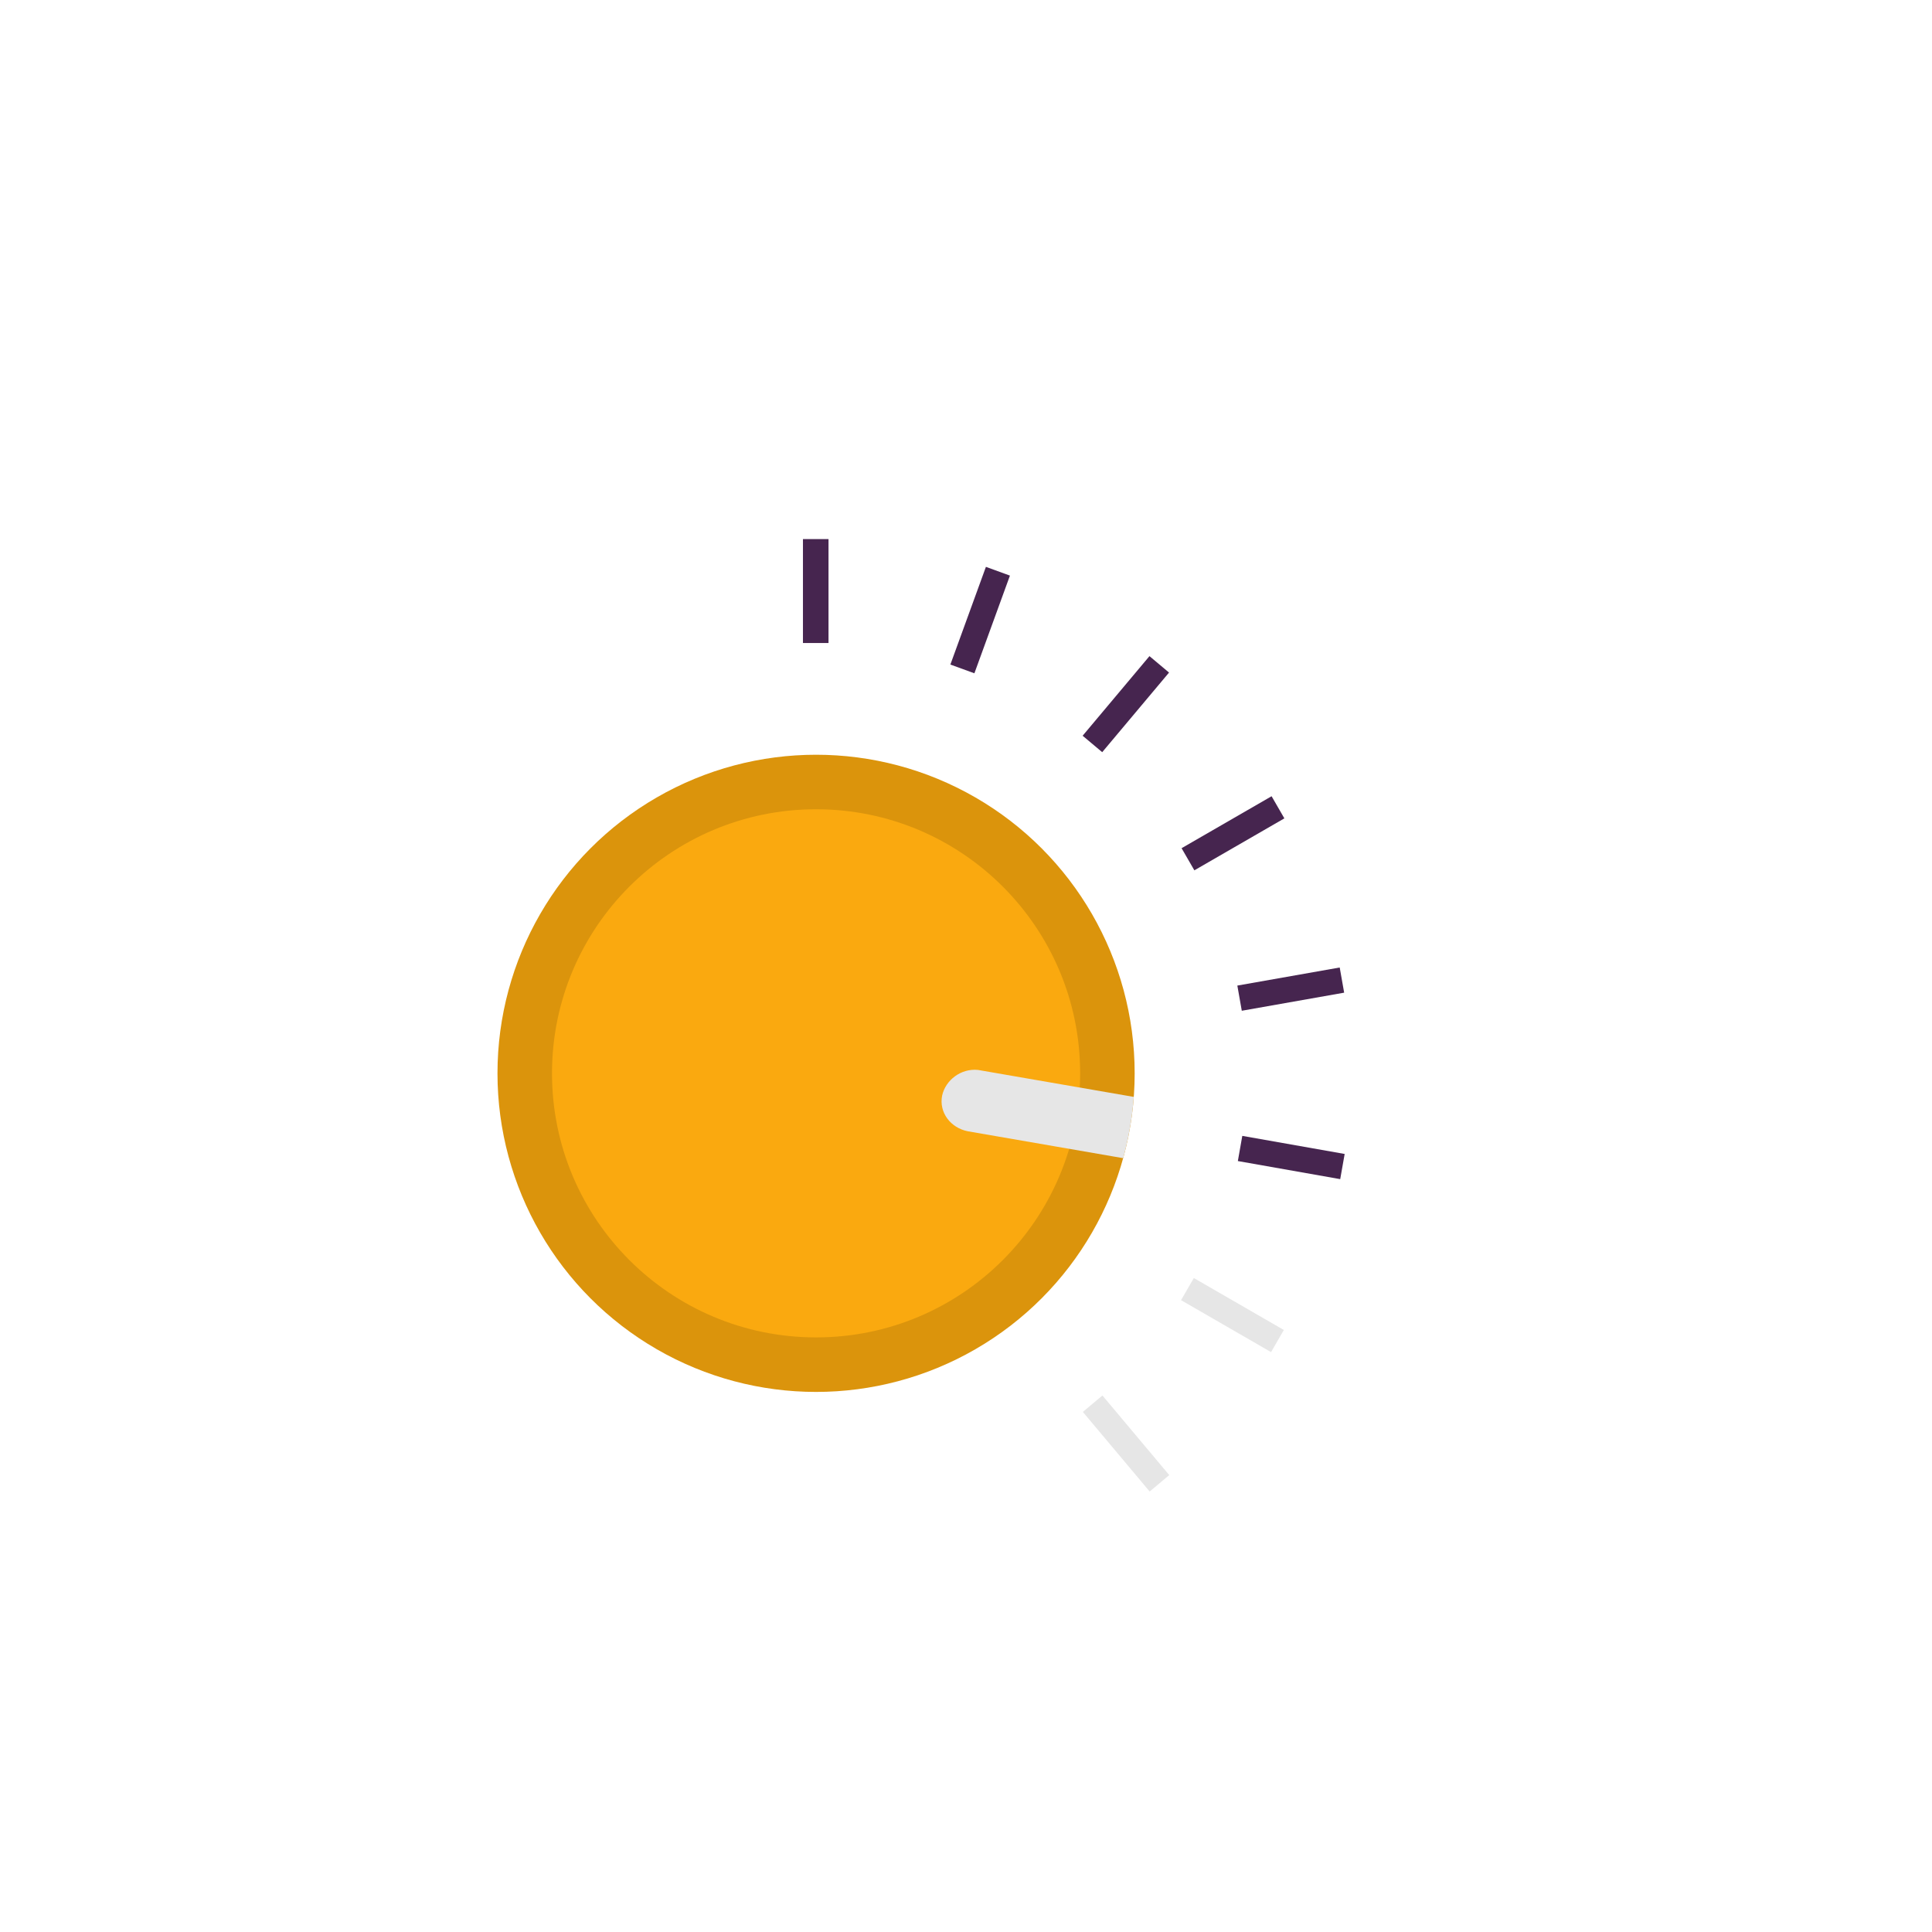 <?xml version="1.0" encoding="utf-8"?>
<!-- Generator: Adobe Illustrator 26.5.0, SVG Export Plug-In . SVG Version: 6.00 Build 0)  -->
<svg version="1.1" id="Laag_1" xmlns="http://www.w3.org/2000/svg" xmlns:xlink="http://www.w3.org/1999/xlink" x="0px" y="0px"
	 viewBox="0 0 113.4 113.4" style="enable-background:new 0 0 113.4 113.4;" xml:space="preserve">
<style type="text/css">
	.st0{fill:#46254F;}
	.st1{fill:none;stroke:#46254F;stroke-width:3;stroke-miterlimit:10;}
	.st2{fill:#FFFFFF;stroke:#46254F;stroke-width:3;stroke-miterlimit:10;}
	.st3{fill:none;stroke:#46254F;stroke-miterlimit:10;}
	.st4{fill:#34203D;}
	.st5{fill:#2C1C35;}
	.st6{fill:#2D1C35;}
	.st7{fill:#C6724C;}
	.st8{clip-path:url(#SVGID_00000101819597909987144680000015767976201567675576_);}
	.st9{fill:#AF5332;}
	.st10{fill:none;}
	.st11{fill:#51C185;}
	.st12{fill:#E5D2C7;}
	.st13{clip-path:url(#SVGID_00000072260103546449359980000010843878945330242491_);}
	.st14{fill:#F2E5DE;}
	.st15{fill:#3A2445;}
	.st16{clip-path:url(#SVGID_00000089555933726330808670000006974585906339650952_);}
	.st17{fill:#4CE593;}
	.st18{fill:#665270;}
	.st19{clip-path:url(#SVGID_00000142170712365567567840000008632312259235429819_);}
	.st20{clip-path:url(#SVGID_00000147924342010168254400000016601259203938973326_);}
	.st21{fill:#0295FF;}
	.st22{clip-path:url(#SVGID_00000055673978195803971140000013011925552913742253_);}
	.st23{fill:#F2F2F2;}
	.st24{fill:#C3BBC6;}
	.st25{clip-path:url(#SVGID_00000181056363725260109870000000103144264855380376_);}
	.st26{fill:#543D5E;}
	.st27{clip-path:url(#SVGID_00000044160432538637322120000012603483322390104472_);}
	.st28{clip-path:url(#SVGID_00000046338105577624147650000011564659834558343304_);}
	.st29{clip-path:url(#SVGID_00000030459653202707759410000015715657036165852569_);}
	.st30{fill:#C7724C;}
	.st31{clip-path:url(#SVGID_00000183250975311988190070000000204551637235638688_);}
	.st32{fill:#4B4668;}
	.st33{clip-path:url(#SVGID_00000180339319637780097220000017324718553912101010_);}
	.st34{fill:#FAA90F;}
	.st35{fill:#C2BAC5;}
	.st36{fill:#F6F6F6;}
	.st37{fill:#45254E;}
	.st38{fill:#F1F1F1;}
	.st39{fill:#C6C6C6;}
	.st40{fill:#A6A0A9;}
	.st41{fill:#371C3D;}
	.st42{fill:#7A6880;}
	.st43{fill:#9D9D9C;}
	.st44{fill:#969099;}
	.st45{fill:#FFFFFF;}
	.st46{fill:none;stroke:#FAA90F;stroke-width:3;stroke-miterlimit:10;}
	.st47{fill:#FFFFFF;stroke:#FAA90F;stroke-width:3;stroke-miterlimit:10;}
	.st48{fill:#E6E6E6;}
	.st49{clip-path:url(#SVGID_00000168816713706452913350000013392419455899115170_);fill:#FAA90F;}
	.st50{clip-path:url(#SVGID_00000161597988522837827010000016642628386692380292_);fill:#FAA90F;}
	.st51{clip-path:url(#SVGID_00000055682209496630182200000006946355229236191652_);fill:#FAA90F;}
	.st52{clip-path:url(#SVGID_00000096034280791198322690000006371758190177666716_);fill:#FAA90F;}
	.st53{clip-path:url(#SVGID_00000001650398667118650000000016075635477644419485_);fill:#FAA90F;}
	.st54{clip-path:url(#SVGID_00000133503002973726190940000012850439147659339425_);fill:#FAA90F;}
	.st55{clip-path:url(#SVGID_00000127729224355520039790000001998227951799078829_);fill:#FAA90F;}
	.st56{clip-path:url(#SVGID_00000018922167314031195500000009549730340229082266_);fill:#FAA90F;}
	.st57{clip-path:url(#SVGID_00000117664972932842467170000005449733279742949551_);fill:#FAA90F;}
	.st58{clip-path:url(#SVGID_00000047048457287419249080000005707669325285729416_);fill:#FAA90F;}
	.st59{clip-path:url(#SVGID_00000154395979948655209180000005822438735239423912_);fill:#FAA90F;}
	.st60{clip-path:url(#SVGID_00000101825683655305932800000006214287526292694671_);fill:#FAA90F;}
	.st61{fill:#DB940C;}
	.st62{fill:#6A5B6F;}
	.st63{fill:none;stroke:#FAA90F;stroke-miterlimit:10;}
	.st64{fill:none;stroke:#46254F;stroke-width:3;stroke-linecap:round;stroke-miterlimit:10;}
	.st65{fill:none;stroke:#FAA90F;stroke-width:3;stroke-linecap:round;stroke-miterlimit:10;}
	.st66{fill:#FFFFFF;stroke:#E6E6E6;stroke-miterlimit:10;}
	.st67{fill:none;stroke:#FAA90F;stroke-width:2;stroke-linecap:round;stroke-linejoin:round;stroke-miterlimit:10;}
	.st68{fill:none;stroke:#FAA90F;stroke-width:2;stroke-linecap:round;stroke-miterlimit:10;}
	.st69{fill:none;stroke:#46254F;stroke-width:2;stroke-linecap:round;stroke-linejoin:round;stroke-miterlimit:10;}
	.st70{fill:none;stroke:#46254F;stroke-width:2;stroke-linecap:round;stroke-miterlimit:10;}
	.st71{fill:#E6E6E6;stroke:#FAA90F;stroke-miterlimit:10;}
	.st72{fill:#E6E6E6;stroke:#46254F;stroke-miterlimit:10;}
	.st73{fill:#FAA90F;stroke:#E6E6E6;stroke-miterlimit:10;}
	.st74{fill:#46254F;stroke:#E6E6E6;stroke-miterlimit:10;}
	.st75{clip-path:url(#SVGID_00000126293881667047093940000004186843244999978632_);fill:#E6E6E6;}
	.st76{clip-path:url(#SVGID_00000039818977077942984790000018203783798407697793_);fill:#E6E6E6;}
	.st77{clip-path:url(#SVGID_00000064354241285730977370000007451439924999760047_);fill:#E6E6E6;}
	.st78{clip-path:url(#SVGID_00000076564431524879278010000012704179136952177813_);fill:#E6E6E6;}
	.st79{clip-path:url(#SVGID_00000009559199224559733700000007310913716728138658_);fill:#E6E6E6;}
	.st80{clip-path:url(#SVGID_00000175300255006315343700000004290298229893291175_);fill:#E6E6E6;}
	.st81{clip-path:url(#SVGID_00000026156178175526324410000004934224865314636732_);fill:#E6E6E6;}
	.st82{clip-path:url(#SVGID_00000165940423058366493610000012263665555634311313_);fill:#E6E6E6;}
	.st83{clip-path:url(#SVGID_00000168075607104577438160000016265013755955406744_);fill:#E6E6E6;}
	.st84{clip-path:url(#SVGID_00000029740220322125802460000014710976158019893143_);fill:#E6E6E6;}
	.st85{clip-path:url(#SVGID_00000061465630780418193820000010141815500650385283_);fill:#FAA90F;}
	.st86{clip-path:url(#SVGID_00000146501257430358457880000007071738645198658709_);fill:#FAA90F;}
	.st87{fill:none;stroke:#FAA90F;stroke-width:4;stroke-miterlimit:10;}
	.st88{fill:none;stroke:#46254F;stroke-width:4;stroke-miterlimit:10;}
	.st89{opacity:0.68;fill:#46254F;}
	.st90{clip-path:url(#SVGID_00000057140119263409303120000017242889908075427486_);}
	.st91{clip-path:url(#SVGID_00000032610808030982538210000000844729253093768834_);}
	.st92{clip-path:url(#SVGID_00000075136461014825406020000010825220041412688826_);}
	.st93{clip-path:url(#SVGID_00000062889052875201598430000018047622214902906256_);}
	.st94{clip-path:url(#SVGID_00000067944099451284110710000008987869597977791933_);}
	.st95{clip-path:url(#SVGID_00000026883124097544476750000002400704205573572253_);}
	.st96{fill:none;stroke:#FFFFFF;stroke-width:0.8;stroke-miterlimit:10;}
	.st97{clip-path:url(#SVGID_00000004519046656961262710000007464786218914998183_);}
	.st98{clip-path:url(#SVGID_00000124866273273896135600000010531824934464974236_);}
	.st99{clip-path:url(#SVGID_00000001637318150377159600000014969093496579789238_);fill:#FAA90F;}
	.st100{clip-path:url(#SVGID_00000021101076785258621280000000408744786751613843_);fill:#46254F;}
	.st101{clip-path:url(#SVGID_00000021815727588102909140000015720708317291193742_);fill:#FAA90F;}
	.st102{fill:none;stroke:#E6E6E6;stroke-miterlimit:10;}
	.st103{clip-path:url(#SVGID_00000064346418570260581740000007933338891914204330_);fill:#46254F;}
	.st104{clip-path:url(#SVGID_00000134958500004134625420000011835892341882687911_);fill:#FAA90F;}
	.st105{clip-path:url(#SVGID_00000149380792141635088120000012224478886175840390_);fill:#FAA90F;}
	.st106{clip-path:url(#SVGID_00000119095481237655270000000004641775693877012109_);fill:#46254F;}
	.st107{clip-path:url(#SVGID_00000052087773256457404350000008422119121160335503_);fill:#46254F;}
	.st108{clip-path:url(#SVGID_00000042015167363210240610000005303960973636787899_);fill:#46254F;}
	.st109{clip-path:url(#SVGID_00000143580573998606837740000007802782189050288770_);fill:#FAA90F;}
	.st110{clip-path:url(#SVGID_00000121238961611772985380000004814426749129353908_);fill:#FAA90F;}
	.st111{clip-path:url(#SVGID_00000072263224271867263680000007048613914655338148_);fill:#46254F;}
	.st112{clip-path:url(#SVGID_00000039094866033994752870000003442414117078107033_);fill:#46254F;}
	.st113{clip-path:url(#SVGID_00000101784540489011397050000013794517943748510088_);fill:#FAA90F;}
	.st114{clip-path:url(#SVGID_00000041974368364894135780000018413068339943091606_);fill:#FAA90F;}
	.st115{clip-path:url(#SVGID_00000102508264539860969210000010973216493480945066_);fill:#46254F;}
	.st116{clip-path:url(#SVGID_00000025430597074676360750000011033541071997675938_);fill:#7A6880;}
	.st117{clip-path:url(#SVGID_00000011004633567939215500000018286013232786515880_);fill:#46254F;}
	.st118{clip-path:url(#SVGID_00000119109153474101017040000014955085015382644665_);fill:#FAA90F;}
	.st119{clip-path:url(#SVGID_00000057105881708085726360000002981029788268009123_);fill:#7A6880;}
	.st120{clip-path:url(#SVGID_00000058587736403659269900000013448110152653829772_);fill:#371C3D;}
	.st121{clip-path:url(#SVGID_00000030448593344125285670000000690054209233015946_);fill:#46254F;}
	.st122{fill:#7A6880;stroke:#46254F;stroke-miterlimit:10;}
	.st123{fill:#FAA90E;stroke:#46254F;stroke-miterlimit:10;}
	.st124{fill:#51C185;stroke:#46254F;stroke-miterlimit:10;}
	.st125{fill:#0295FF;stroke:#46254F;stroke-miterlimit:10;}
	.st126{fill:#D0C9D3;}
	.st127{fill:#6E5E74;}
	.st128{fill:#FF0357;}
	.st129{fill:#C41E4D;}
	.st130{fill:#897E8F;}
	.st131{clip-path:url(#SVGID_00000008829219851323338500000013311297238229570747_);fill:#FAA90F;}
	.st132{clip-path:url(#SVGID_00000129171809531837675980000012889042914404552095_);fill:#8CC63F;}
	.st133{clip-path:url(#SVGID_00000034059610404922450510000000459396944517116349_);fill:#0071BC;}
	.st134{clip-path:url(#SVGID_00000031902298361599010380000015315597302424335520_);fill:#FBB03B;}
	.st135{opacity:0.34;fill:#F1F1F1;}
	.st136{fill:none;stroke:#7A6880;stroke-width:8;stroke-miterlimit:10;}
	.st137{fill:#E5D9EB;}
	.st138{fill:#FFFFFF;stroke:#46254F;stroke-miterlimit:10;}
	.st139{fill:#FFFFFF;stroke:#FAA90F;stroke-miterlimit:10;}
	.st140{clip-path:url(#SVGID_00000158708414632912509860000004748217327678515333_);}
	.st141{clip-path:url(#SVGID_00000158026286285208125190000009992357826944714171_);}
	.st142{clip-path:url(#SVGID_00000067198349519452090890000000022778158918013357_);}
	.st143{clip-path:url(#SVGID_00000018221442355998622480000005348382237120331185_);}
	.st144{clip-path:url(#SVGID_00000040537998908208712170000017808317144735402143_);}
	.st145{clip-path:url(#SVGID_00000142859764303470125180000005258182115255982227_);}
	.st146{fill:none;stroke:#46254F;stroke-width:1.4;stroke-miterlimit:10;}
	.st147{fill:none;stroke:#FAA90F;stroke-width:1.4;stroke-miterlimit:10;}
	.st148{fill:#FAA90E;}
	.st149{clip-path:url(#SVGID_00000060731536990555158120000001787187498503032727_);}
	.st150{clip-path:url(#SVGID_00000141452137930287474460000017528877704547618692_);}
	.st151{clip-path:url(#SVGID_00000074415200935320625080000009939157135782967182_);}
	.st152{clip-path:url(#SVGID_00000012468450148816879960000007879599090787662215_);}
	.st153{clip-path:url(#SVGID_00000078731806382733871120000010724713943595616140_);}
	.st154{clip-path:url(#SVGID_00000101815584229985302450000010765665174247367572_);}
	.st155{clip-path:url(#SVGID_00000052066745733110086020000002749895049547024310_);}
	.st156{clip-path:url(#SVGID_00000011725289387382790840000009948334409031510704_);}
	.st157{clip-path:url(#SVGID_00000140722366653818587950000001789333009022103485_);}
	.st158{clip-path:url(#SVGID_00000110462369425767523110000016180448181059836565_);}
	.st159{clip-path:url(#SVGID_00000071525397117814131260000018318057665392391816_);}
	.st160{clip-path:url(#SVGID_00000162345963319457289580000005845560525049376912_);}
	.st161{clip-path:url(#SVGID_00000119829427385580934220000009269974119102677678_);}
	.st162{clip-path:url(#SVGID_00000127033326558123141130000007474395518018807215_);}
	.st163{clip-path:url(#SVGID_00000126320656318713699860000008466954443191275910_);}
	.st164{clip-path:url(#SVGID_00000107551630524064388690000005825039966801316285_);}
	.st165{clip-path:url(#SVGID_00000126304266453348003670000002752863070656303264_);}
	.st166{clip-path:url(#SVGID_00000106144529507287271880000017616316703781200814_);}
	.st167{clip-path:url(#SVGID_00000099649737983708333150000011580258729207160212_);}
	.st168{clip-path:url(#SVGID_00000060708705514822140130000002605537121791475886_);}
	.st169{clip-path:url(#SVGID_00000113332044197267848330000008747614725481493941_);}
	.st170{clip-path:url(#SVGID_00000150095783454912555550000001004058897270944161_);}
	.st171{clip-path:url(#SVGID_00000178899978364904095340000004234170638531181245_);}
	.st172{clip-path:url(#SVGID_00000057850541636931089460000001182098487766240145_);}
	.st173{clip-path:url(#SVGID_00000129193201093961945480000018218159055853650084_);}
	.st174{clip-path:url(#SVGID_00000038383326262632423690000013612350266896360073_);}
	.st175{clip-path:url(#SVGID_00000070841449985078895580000009555128707962863774_);}
	.st176{clip-path:url(#SVGID_00000160180935877792528050000005061806493949897395_);}
	.st177{clip-path:url(#SVGID_00000115501543920501410480000016474879078339247284_);}
	.st178{clip-path:url(#SVGID_00000057116106797645157590000013748703366504832899_);}
	.st179{clip-path:url(#SVGID_00000143606440559979016010000011240308424099169434_);}
	.st180{clip-path:url(#SVGID_00000054963252291531260730000003518814977361205904_);}
	.st181{clip-path:url(#SVGID_00000023250223645532278780000009498739085402748569_);}
	.st182{clip-path:url(#SVGID_00000017494719194903677630000010630185143973509802_);}
	.st183{clip-path:url(#SVGID_00000030488000033036296600000002921129413942871201_);}
	.st184{clip-path:url(#SVGID_00000169524925243696646860000006024703132506557066_);}
	.st185{clip-path:url(#SVGID_00000017499509884837379660000001696237886622010501_);}
	.st186{clip-path:url(#SVGID_00000134228944059758161000000006779073184747566486_);}
	.st187{clip-path:url(#SVGID_00000150795909083608250460000016222913331011384245_);}
	.st188{clip-path:url(#SVGID_00000076578676700611958210000008783471581126697347_);}
	.st189{clip-path:url(#SVGID_00000038392002822583049600000003637720524112336532_);}
	.st190{clip-path:url(#SVGID_00000135670619987942208950000018223161737806603199_);}
	.st191{clip-path:url(#SVGID_00000100375770305404475170000012133452270634156470_);}
	.st192{clip-path:url(#SVGID_00000179625922858158933760000000766738824641250708_);}
	.st193{clip-path:url(#SVGID_00000127045249230374907760000014968189419048410537_);}
	.st194{clip-path:url(#SVGID_00000086693782653371642730000006260782009335101850_);}
	.st195{clip-path:url(#SVGID_00000157308964187745939560000014483314239771794616_);}
	.st196{clip-path:url(#SVGID_00000093885204741070073110000010128107696222337674_);}
	.st197{clip-path:url(#SVGID_00000166652098650731007670000010031574960556282554_);}
	.st198{clip-path:url(#SVGID_00000129898738546850304950000011447175098162027922_);}
	.st199{clip-path:url(#SVGID_00000057115883832154553640000001167953956804918407_);}
	.st200{clip-path:url(#SVGID_00000150090774330134481130000017780860683184406194_);}
	.st201{clip-path:url(#SVGID_00000168084716885242091660000007980037643548060052_);}
	.st202{clip-path:url(#SVGID_00000085951656444487621210000001545530154165012151_);}
	.st203{clip-path:url(#SVGID_00000167389881154779134650000004642832165557440667_);}
	.st204{clip-path:url(#SVGID_00000137818575114597422280000016393862377029738387_);}
	.st205{clip-path:url(#SVGID_00000076571647914924673430000011894215984701809303_);}
	.st206{clip-path:url(#SVGID_00000137092012782454873620000011947829887559456668_);}
	.st207{clip-path:url(#SVGID_00000000915207624211401340000000744587632000383638_);}
	.st208{clip-path:url(#SVGID_00000034775532869455317550000010770285566823507098_);}
	.st209{fill:none;stroke:#371C3D;stroke-width:3;stroke-miterlimit:10;}
	.st210{clip-path:url(#SVGID_00000119095821246373626860000008761988196681000836_);}
	.st211{clip-path:url(#SVGID_00000140717825955618953030000002116859553278690488_);}
	.st212{clip-path:url(#SVGID_00000062900158191999429480000013062263820444084630_);}
	.st213{clip-path:url(#SVGID_00000003098265706950187250000018322281706808140185_);}
	.st214{clip-path:url(#SVGID_00000008108868219257627930000007253084295364947611_);}
	.st215{clip-path:url(#SVGID_00000080901060147163180090000008465107577451654057_);}
	.st216{clip-path:url(#SVGID_00000162322980776876357750000013266776326757488263_);}
	.st217{clip-path:url(#SVGID_00000025442852096222901670000009754357712481323701_);}
	.st218{clip-path:url(#SVGID_00000144322901328676453290000001261181474352617379_);}
	.st219{clip-path:url(#SVGID_00000119118560576050899320000001606636559345400466_);}
	.st220{clip-path:url(#SVGID_00000078730248212059048410000017766086582194073770_);}
	.st221{clip-path:url(#SVGID_00000099661703901781377900000003909223393095950752_);}
	.st222{fill:none;stroke:#DB940C;stroke-width:3;stroke-miterlimit:10;}
	.st223{clip-path:url(#SVGID_00000120540439341058502750000006451773043661620377_);}
	.st224{clip-path:url(#SVGID_00000084517319262783249060000006960445340570687881_);}
	.st225{clip-path:url(#SVGID_00000166636167398792516320000000416580447497828779_);}
	.st226{clip-path:url(#SVGID_00000114789836737387246310000010933693111112318367_);}
	.st227{clip-path:url(#SVGID_00000005982532685629301850000001207028373749582238_);}
	.st228{clip-path:url(#SVGID_00000145738355560068948250000008118894049156330632_);}
	.st229{clip-path:url(#SVGID_00000017515548715702155960000007477508187121763219_);}
	.st230{clip-path:url(#SVGID_00000065066137615558140540000008651045412172786877_);}
	.st231{clip-path:url(#SVGID_00000171693931323771713880000005573334374122668440_);}
	.st232{clip-path:url(#SVGID_00000140014575667004835420000001923201083651226546_);}
	.st233{clip-path:url(#SVGID_00000058568945798283731360000005432130378359317381_);}
	.st234{clip-path:url(#SVGID_00000033328103557172840650000016444533954526778516_);}
	.st235{clip-path:url(#SVGID_00000045616896087120241920000014294748096027151760_);}
	.st236{clip-path:url(#SVGID_00000157987767022655667390000013326294035965839285_);}
	.st237{clip-path:url(#SVGID_00000123434066784379784710000013577386225290219953_);}
	.st238{clip-path:url(#SVGID_00000000182404237879774420000013235863645256311979_);}
	.st239{clip-path:url(#SVGID_00000026153753768537530990000016596892974863455884_);}
	.st240{clip-path:url(#SVGID_00000061442749308493020350000000514681318149689505_);}
	.st241{clip-path:url(#SVGID_00000122720744455098042070000010512344760296842175_);}
	.st242{clip-path:url(#SVGID_00000111149488059944963070000004700074160705393536_);}
	.st243{clip-path:url(#SVGID_00000033345730740697823220000013747816345107807654_);}
	.st244{clip-path:url(#SVGID_00000100365686523779952630000010747039917868466834_);}
	.st245{clip-path:url(#SVGID_00000026130654305026877370000000314711750275719302_);}
	.st246{clip-path:url(#SVGID_00000094620000019417354930000009958074056912938154_);}
	.st247{clip-path:url(#SVGID_00000163065571582129917060000001068655230582760346_);}
	.st248{clip-path:url(#SVGID_00000042732175526354630700000018429083737218166437_);}
	.st249{clip-path:url(#SVGID_00000008835574068598672610000017714953504046247552_);}
	.st250{clip-path:url(#SVGID_00000157304942275116829000000015290250124013703080_);fill:#51C185;}
	.st251{clip-path:url(#SVGID_00000098899731812778159090000002730099478988572051_);}
	.st252{clip-path:url(#SVGID_00000134956282404323741830000005515916176776122020_);}
	.st253{clip-path:url(#SVGID_00000153685927651344669640000016446632132027403674_);}
	.st254{clip-path:url(#SVGID_00000036245633263965812590000008564422904138519942_);}
	.st255{clip-path:url(#SVGID_00000058551083605957510440000012215087147309570730_);}
	.st256{clip-path:url(#SVGID_00000001622093080793639490000002024883542574144679_);}
	.st257{clip-path:url(#SVGID_00000136384202186409004310000014615265932980706987_);}
	.st258{clip-path:url(#SVGID_00000142153322120933955730000010450842170410375075_);}
	.st259{clip-path:url(#SVGID_00000063617059908432323170000016561388582285510037_);}
	.st260{clip-path:url(#SVGID_00000056403142871437543030000007915536152175864221_);}
	.st261{clip-path:url(#SVGID_00000055671605977698409040000011967774829857880493_);}
	.st262{clip-path:url(#SVGID_00000181765510500273489170000005626681135819729855_);}
	.st263{fill:#E6007E;}
	.st264{fill:#A75D43;}
	.st265{fill:url(#man_1_Orginal_1-4_00000133516900155483775500000016245236868580128908_);}
	.st266{fill:#8A7E91;}
	.st267{clip-path:url(#SVGID_00000017493128886370272320000016273777235180538789_);}
	.st268{clip-path:url(#SVGID_00000150081469987820993270000002266029270984342146_);}
	.st269{fill:#9D90A3;}
	.st270{clip-path:url(#SVGID_00000134948012394807464970000003774275998575948989_);}
	.st271{clip-path:url(#SVGID_00000047021815316319943550000003924720153813893815_);}
	.st272{clip-path:url(#SVGID_00000114765026281263302140000013165690533486028441_);}
	.st273{clip-path:url(#SVGID_00000077308863836949083420000003128035463906610595_);}
	.st274{clip-path:url(#SVGID_00000137818859548155635600000009763201637912748698_);}
	.st275{clip-path:url(#SVGID_00000178910345578436370650000000452957200223605128_);}
	.st276{clip-path:url(#SVGID_00000108999279271007222450000006945098566131892670_);}
	.st277{clip-path:url(#SVGID_00000115479953647232741910000007854148545049963940_);}
	.st278{clip-path:url(#SVGID_00000000910455621771861730000017498707772731568048_);}
	.st279{clip-path:url(#SVGID_00000032625440863243251650000002894203565117056674_);}
	.st280{clip-path:url(#SVGID_00000103261897412222604370000010319697461013094791_);}
	.st281{clip-path:url(#SVGID_00000067957250358478027160000017300951841565033871_);}
	.st282{clip-path:url(#SVGID_00000040553249550448208540000010580998140228784782_);}
	.st283{clip-path:url(#SVGID_00000094606206184676939200000003842714477273076373_);}
	.st284{clip-path:url(#SVGID_00000114069439116419282130000015697731866456231296_);}
	.st285{clip-path:url(#SVGID_00000078017880775257923750000016894379452731233414_);}
	.st286{clip-path:url(#SVGID_00000145773740061942304170000016679080136420205997_);}
	.st287{clip-path:url(#SVGID_00000047741281411929188370000012776072012105812898_);}
	.st288{clip-path:url(#SVGID_00000098207127653653024040000000081083563451168693_);}
	.st289{clip-path:url(#SVGID_00000087398630791395172320000002960932396358850979_);}
	.st290{clip-path:url(#SVGID_00000016766187777509662210000013851709220733057194_);}
	.st291{clip-path:url(#SVGID_00000099647898289585606070000008255947719466950038_);}
	.st292{clip-path:url(#SVGID_00000147898367959035068230000000392247554544995979_);}
	.st293{clip-path:url(#SVGID_00000182507422199976441600000009933566588571359109_);}
	.st294{clip-path:url(#SVGID_00000180354851114518018460000015200947248025457314_);}
	.st295{clip-path:url(#SVGID_00000150081360363026568330000006325458640458722206_);}
	.st296{clip-path:url(#SVGID_00000150824616752274710240000011726701967962197401_);}
	.st297{clip-path:url(#SVGID_00000002368437604295066090000006616042834134731910_);}
	.st298{clip-path:url(#SVGID_00000133513250948692784960000008745477588123033241_);}
	.st299{clip-path:url(#SVGID_00000031195919969001973950000012596013162576242099_);}
	.st300{clip-path:url(#SVGID_00000098912971907763498140000016365937661125498782_);}
	.st301{clip-path:url(#SVGID_00000116948382164651724080000013155745794142932411_);}
	.st302{clip-path:url(#SVGID_00000057111144866937415500000002144584767872182171_);}
	.st303{clip-path:url(#SVGID_00000004505129998720643830000013752424999175415984_);}
	.st304{clip-path:url(#SVGID_00000091013079822254559760000001440070916076093844_);}
	.st305{clip-path:url(#SVGID_00000111183273993134219140000009203678942932038328_);}
	.st306{clip-path:url(#SVGID_00000114065473432911429900000016571099882609764519_);}
	.st307{clip-path:url(#SVGID_00000083807061185449312550000017643527017649089203_);}
	.st308{clip-path:url(#SVGID_00000127748790244788836060000002644337651951441335_);}
	.st309{clip-path:url(#SVGID_00000018222396990396164460000011244372881187990417_);}
	.st310{clip-path:url(#SVGID_00000098221230233181915680000006334463953069969828_);}
	.st311{clip-path:url(#SVGID_00000061449084615784639520000017166850289899813288_);}
	.st312{clip-path:url(#SVGID_00000038372460168871804530000012686425645215379871_);}
	.st313{clip-path:url(#SVGID_00000060009715008846267270000016070521373518837912_);}
	.st314{clip-path:url(#SVGID_00000083789019205397955270000001200529484099748496_);}
	.st315{clip-path:url(#SVGID_00000157268771961817025950000003633569315158209459_);}
	.st316{clip-path:url(#SVGID_00000151507537147389154410000000492877409270234027_);}
	.st317{clip-path:url(#SVGID_00000125571995632523485780000006132038580396887970_);}
	.st318{clip-path:url(#SVGID_00000140710182698026094300000002100150568976346040_);}
	.st319{clip-path:url(#SVGID_00000070822023361401332690000000478332515692946582_);}
	.st320{clip-path:url(#SVGID_00000038398741544090389020000007503340367707390907_);}
	.st321{clip-path:url(#SVGID_00000126285868941328897630000013946269463775720591_);}
	.st322{clip-path:url(#SVGID_00000054259800405270151090000005986737549975870128_);}
	.st323{clip-path:url(#SVGID_00000140000990393719300880000011048545452770527116_);}
	.st324{clip-path:url(#SVGID_00000011032212548181998720000015169652437042681762_);}
	.st325{clip-path:url(#SVGID_00000027587494816111684750000006416343924921008537_);}
	.st326{clip-path:url(#SVGID_00000091002462266191595770000004206502821005782668_);}
	.st327{clip-path:url(#SVGID_00000091722887626100058980000017355982204855144891_);}
	.st328{clip-path:url(#SVGID_00000068679111054191073690000017533303913803954080_);}
	.st329{clip-path:url(#SVGID_00000070106127830168355300000007463382769182643611_);}
	.st330{clip-path:url(#SVGID_00000073696583814011053740000012949821900272298670_);}
	.st331{clip-path:url(#SVGID_00000027582119748632794570000016903408737702963391_);}
	.st332{clip-path:url(#SVGID_00000043458067770157928280000003857973117506449290_);}
	.st333{clip-path:url(#SVGID_00000007403488306701614760000008722339210734546583_);}
	.st334{clip-path:url(#SVGID_00000126300963824297909030000009538780860327029665_);}
	.st335{clip-path:url(#SVGID_00000180338956453511243640000006059165995531683240_);}
	.st336{clip-path:url(#SVGID_00000179620748705109575780000013023011199355805370_);}
	.st337{clip-path:url(#SVGID_00000137815317728595952390000015267433081022794649_);}
	.st338{clip-path:url(#SVGID_00000116205880039839130800000010408571724051711156_);}
	.st339{clip-path:url(#SVGID_00000088093475530047779800000003242507242641227682_);}
	.st340{clip-path:url(#SVGID_00000044864611372159834250000009014091632101556646_);}
	.st341{clip-path:url(#SVGID_00000013884890835259260530000003224576493348062376_);}
	.st342{clip-path:url(#SVGID_00000132075781754629016250000001476572823497089466_);}
	.st343{clip-path:url(#SVGID_00000162314777905849331890000005310859483936064164_);}
	.st344{clip-path:url(#SVGID_00000038412721422424882770000006946554679524846507_);}
	.st345{clip-path:url(#SVGID_00000137128393673675235880000005925484081357746322_);}
	.st346{clip-path:url(#SVGID_00000096058345856660911110000011866636098287809688_);}
	.st347{clip-path:url(#SVGID_00000025410436178611867890000012909047056143271817_);}
	.st348{clip-path:url(#SVGID_00000067944998109618474910000004298509117403475615_);}
	.st349{clip-path:url(#SVGID_00000163070690385820044290000012132169587430809017_);}
	.st350{clip-path:url(#SVGID_00000028295241132200528200000002481526071592094121_);}
	.st351{clip-path:url(#SVGID_00000035509778314303194430000004381872656573388974_);}
	.st352{clip-path:url(#SVGID_00000157300518329955136190000000919147118876993700_);}
	.st353{fill:#2D2E83;stroke:#FFFFFF;stroke-width:2;stroke-linecap:round;stroke-linejoin:round;stroke-miterlimit:10;}
	.st354{clip-path:url(#SVGID_00000156555066386819571690000002690182686501299859_);}
	.st355{clip-path:url(#SVGID_00000057113087679491133460000001634514832247848879_);}
	.st356{clip-path:url(#SVGID_00000039113562153306551770000016086235203956925860_);}
	.st357{clip-path:url(#SVGID_00000030467776780052903840000002322624615029186986_);}
	.st358{clip-path:url(#SVGID_00000098930996400173832740000018056171250354543035_);}
	.st359{clip-path:url(#SVGID_00000144326768142415917080000000489081140021166485_);}
	.st360{clip-path:url(#SVGID_00000092444841614874155930000000455792943944946052_);}
	.st361{clip-path:url(#SVGID_00000144333182440452974740000017599580055764405148_);}
	.st362{clip-path:url(#SVGID_00000071528032808059748190000005580506237932661644_);}
	.st363{clip-path:url(#SVGID_00000124152149795166720280000018402130919597615003_);}
	.st364{clip-path:url(#SVGID_00000018219552019414807190000016426000768335646086_);}
	.st365{clip-path:url(#SVGID_00000090252999013422917910000012150275777620428684_);}
	.st366{clip-path:url(#SVGID_00000124852348154890745660000001447391756445337521_);}
	.st367{clip-path:url(#SVGID_00000152233349954434910960000004956734264461918096_);}
	.st368{clip-path:url(#SVGID_00000001625536078931359590000006842511400855405204_);}
	.st369{clip-path:url(#SVGID_00000003089108943101171610000010156670114988262828_);}
	.st370{clip-path:url(#SVGID_00000171714655319709424920000012456436559259643065_);}
	.st371{clip-path:url(#SVGID_00000042734894986505356740000017614773460610445706_);}
	.st372{clip-path:url(#SVGID_00000115476347524070216990000016937165867550589069_);}
	.st373{clip-path:url(#SVGID_00000128447879539213935770000011368743312636192955_);}
	.st374{clip-path:url(#SVGID_00000044160109857077474860000016230915935604080830_);}
	.st375{clip-path:url(#SVGID_00000018918231047835660850000000689428178687193269_);}
	.st376{clip-path:url(#SVGID_00000136382535095881573060000013563607752098462903_);}
	.st377{clip-path:url(#SVGID_00000176739920018763277810000011147347034755229592_);}
	.st378{clip-path:url(#SVGID_00000137852426694311459700000017634395211202427563_);}
	.st379{clip-path:url(#SVGID_00000119093637135173605570000001713353033471550593_);}
	.st380{clip-path:url(#SVGID_00000154397625415113713990000010903642462409696170_);}
	.st381{clip-path:url(#SVGID_00000036235957276719691760000004826344118120692620_);}
	.st382{clip-path:url(#SVGID_00000071552872392013445480000017371934254903805105_);}
	.st383{clip-path:url(#SVGID_00000080206673774388653800000010982400214610383029_);}
	.st384{clip-path:url(#SVGID_00000012436059548331003270000000719323512061674676_);}
	.st385{clip-path:url(#SVGID_00000034076161676937385000000012698320652379464101_);}
	.st386{clip-path:url(#SVGID_00000030448638284391222310000010712111376017471112_);}
	.st387{clip-path:url(#SVGID_00000012458328036855493650000015481752350603866002_);}
	.st388{clip-path:url(#SVGID_00000133489008458313070460000011080932672792008120_);}
	.st389{clip-path:url(#SVGID_00000091717345476642308340000017624572348227005616_);}
	.st390{clip-path:url(#SVGID_00000013906982185180756000000000383869916159878533_);}
	.st391{clip-path:url(#SVGID_00000012471654672615917780000015114882790949922751_);}
	.st392{clip-path:url(#SVGID_00000108300804674402677500000009006698153734182273_);}
	.st393{clip-path:url(#SVGID_00000049927771790607316270000008042284709456657318_);}
	.st394{fill:none;stroke:#FAA90F;stroke-linecap:round;stroke-linejoin:round;stroke-miterlimit:10;}
	.st395{clip-path:url(#SVGID_00000120547519697490841540000009165149708252774054_);}
	.st396{clip-path:url(#SVGID_00000129163388040134333380000013004736927916147631_);}
	.st397{clip-path:url(#SVGID_00000116206817677581719080000006079337750837572281_);}
	.st398{clip-path:url(#SVGID_00000132078431866286189210000005890488849312578983_);}
	.st399{clip-path:url(#SVGID_00000147181261063016859480000008436200533955750792_);}
	.st400{clip-path:url(#SVGID_00000082355691475622360600000005852915041001543559_);}
	.st401{clip-path:url(#SVGID_00000094580496210480949000000004476835473286289828_);}
	.st402{clip-path:url(#SVGID_00000158725621661327085980000005861304179736742581_);}
	.st403{clip-path:url(#SVGID_00000011750792027775888690000015617217018728949926_);}
	.st404{clip-path:url(#SVGID_00000116214455821095616440000017676284332740191627_);}
	.st405{clip-path:url(#SVGID_00000113319606328209426100000005886440117446186405_);}
	.st406{clip-path:url(#SVGID_00000083774131837418843100000001287653702928986002_);}
	.st407{clip-path:url(#SVGID_00000109015086989709480430000010791927772569000596_);}
	.st408{clip-path:url(#SVGID_00000014610661841023029840000000633464057287433349_);}
	.st409{clip-path:url(#SVGID_00000135668130757920157890000014109115262433073815_);}
	.st410{clip-path:url(#SVGID_00000069391203774599753780000017286327595400780965_);}
	.st411{clip-path:url(#SVGID_00000039834600212570999050000013523463139621504140_);}
	.st412{clip-path:url(#SVGID_00000019664526327924302950000011862084061208679592_);}
	.st413{clip-path:url(#SVGID_00000121997285691389908330000017115884071805818559_);fill:#FAA90F;}
	.st414{clip-path:url(#SVGID_00000138562468213729718280000008402318737098064036_);fill:#FAA90F;}
	.st415{clip-path:url(#SVGID_00000096044080722853276130000013441228871789253043_);fill:#FAA90F;}
	.st416{clip-path:url(#SVGID_00000054968357929975234570000001376333597899382151_);fill:#FAA90F;}
	.st417{clip-path:url(#SVGID_00000067207922729030806950000004800996818572077718_);fill:#FAA90F;}
	.st418{clip-path:url(#SVGID_00000092425083877257857550000009662879467439155879_);fill:#FAA90F;}
	.st419{clip-path:url(#SVGID_00000104679242075762136440000017053684360156607420_);fill:#FAA90F;}
	.st420{clip-path:url(#SVGID_00000168834887685104994370000003663151521397888135_);fill:#46254F;}
	.st421{clip-path:url(#SVGID_00000136379488010540660710000011336861060878772915_);fill:#46254F;}
	.st422{clip-path:url(#SVGID_00000155108663227919686170000015083141006919880370_);fill:#46254F;}
	.st423{clip-path:url(#SVGID_00000068663699597785498050000011944633976601988776_);fill:#46254F;}
	.st424{clip-path:url(#SVGID_00000094607164272864737340000000346525194203053235_);fill:#46254F;}
	.st425{clip-path:url(#SVGID_00000047026551805292557060000007123270276566939567_);fill:#46254F;}
	.st426{clip-path:url(#SVGID_00000041273945078695594720000003675714814812113025_);fill:#46254F;}
	.st427{fill:#FDFEFE;}
	.st428{fill:#69A6F6;}
	.st429{fill:#FEFEFE;}
	.st430{clip-path:url(#SVGID_00000148654273339149260900000003173031519519277757_);}
	.st431{clip-path:url(#SVGID_00000158008302058865939930000016889488203215881631_);}
	.st432{clip-path:url(#SVGID_00000041274600512019752160000007724247837026241713_);}
	.st433{clip-path:url(#SVGID_00000044893493121573284870000000945549508156699064_);fill:#FAA90F;}
	.st434{fill:none;stroke:#46254F;stroke-linecap:round;stroke-miterlimit:10;}
	.st435{fill:none;stroke:#FAA90F;stroke-linecap:round;stroke-miterlimit:10;}
	.st436{opacity:0.2;fill:#51C185;}
	.st437{opacity:0.2;fill:#FF0357;}
	.st438{fill:#FF0357;stroke:#46254F;stroke-miterlimit:10;}
	.st439{opacity:0.2;fill:#FAA90E;}
	.st440{opacity:0.2;fill:#FAA90F;}
	.st441{fill:#FAA90F;stroke:#46254F;stroke-miterlimit:10;}
	.st442{clip-path:url(#SVGID_00000122716261118720123000000006794765652983917238_);}
	.st443{clip-path:url(#SVGID_00000127009538211079511920000014451666997383819410_);}
</style>
<g>
	<circle class="st61" cx="47.9" cy="63" r="18.7"/>
	<circle class="st34" cx="47.9" cy="63" r="15.5"/>
	<g>
		<defs>
			<circle id="SVGID_00000183218058032323784190000016102644543133902771_" cx="47.9" cy="63" r="18.7"/>
		</defs>
		<clipPath id="SVGID_00000065770530310989698980000000213331193491246519_">
			<use xlink:href="#SVGID_00000183218058032323784190000016102644543133902771_"  style="overflow:visible;"/>
		</clipPath>
		<path style="clip-path:url(#SVGID_00000065770530310989698980000000213331193491246519_);fill:#E6E6E6;" d="M55.3,64.3L55.3,64.3
			c-0.2,1,0.5,1.9,1.5,2.1l10.4,1.8c1,0.2,1.9-0.5,2.1-1.5v0c0.2-1-0.5-1.9-1.5-2.1l-10.4-1.8C56.4,62.7,55.5,63.4,55.3,64.3z"/>
	</g>
	
		<rect x="47.1" y="31.7" transform="matrix(-1 -1.224647e-16 1.224647e-16 -1 95.73 69.442)" class="st0" width="1.5" height="6.1"/>
	<rect x="56.8" y="33.4" transform="matrix(-0.94 -0.342 0.342 -0.94 99.162 90.341)" class="st0" width="1.5" height="6.1"/>
	
		<rect x="65.3" y="38.3" transform="matrix(-0.766 -0.643 0.643 -0.766 90.088 115.475)" class="st0" width="1.5" height="6.1"/>
	<rect x="71.6" y="45.8" transform="matrix(-0.5 -0.866 0.866 -0.5 66.241 135.99)" class="st0" width="1.5" height="6.1"/>
	
		<rect x="75" y="55.1" transform="matrix(-0.174 -0.985 0.985 -0.174 31.664 142.789)" class="st0" width="1.5" height="6.1"/>
	<rect x="75" y="64.9" transform="matrix(0.174 -0.985 0.985 0.174 -4.32 130.731)" class="st0" width="1.5" height="6.1"/>
	<rect x="71.6" y="74.1" transform="matrix(0.5 -0.866 0.866 0.5 -30.648 101.269)" class="st48" width="1.5" height="6.1"/>
	<rect x="65.3" y="81.7" transform="matrix(0.766 -0.643 0.643 0.766 -38.994 62.279)" class="st48" width="1.5" height="6.1"/>
</g>
</svg>
